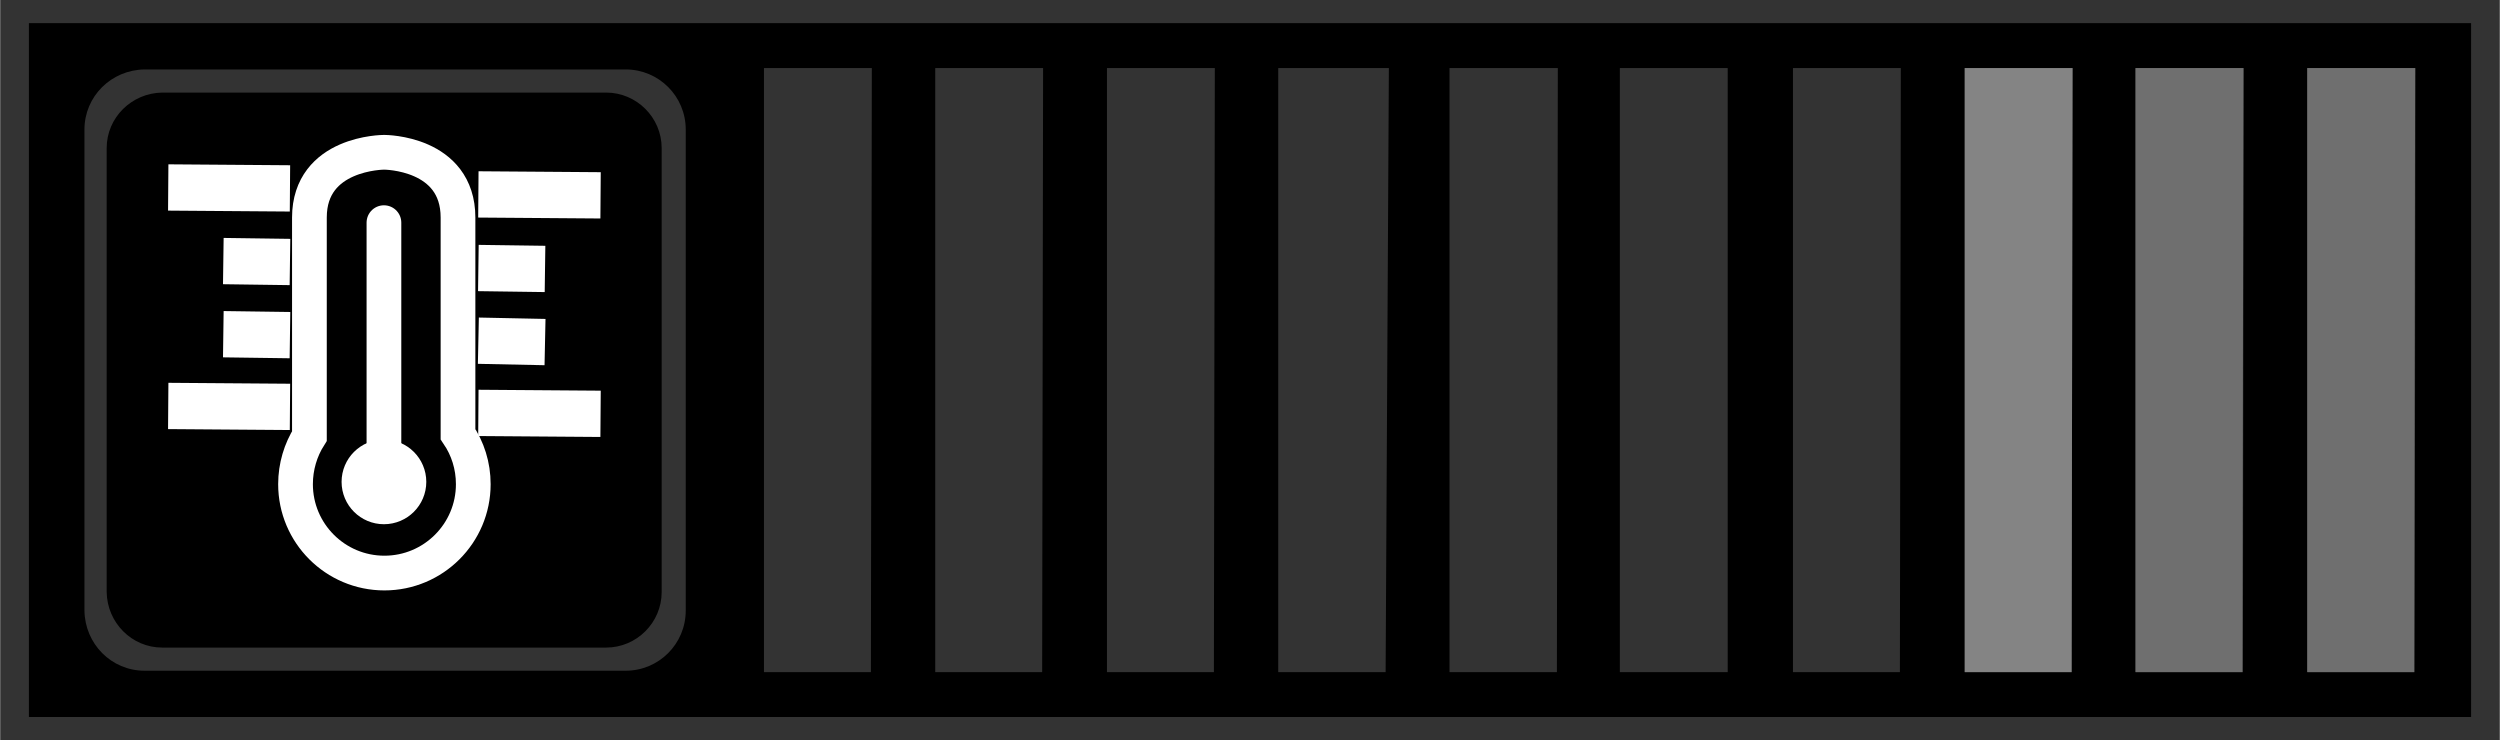 <?xml version="1.0" encoding="UTF-8"?>
<svg xmlns="http://www.w3.org/2000/svg" width="19.05mm" height="5.64mm" version="1.1" viewBox="0 0 54 15.99">
  <rect x="0" y="0" width="54" height="15.99" fill="#333333" stroke="none"/>
  <!-- Generator: Adobe Illustrator 29.2.1, SVG Export Plug-In . SVG Version: 2.1.0 Build 116)  -->
  <defs>
    <style>
      .st0 {
        fill: #6f6f6f;
      }

      .st1 {
        fill: #848484;
      }

      .st2 {
        stroke-linecap: round;
        stroke-miterlimit: 5;
      }

      .st2, .st3, .st4, .st5 {
        fill: none;
      }

      .st2, .st4, .st5, .st6 {
        stroke: #fff;
      }

      .st2, .st4, .st6 {
        stroke-width: .75px;
      }

      .st4, .st5, .st6 {
        stroke-miterlimit: 9.98;
      }

      .st5 {
        stroke-width: 1px;
      }

      .st6 {
        fill: #fff;
      }
    </style>
  </defs>
  <g id="_レイヤー_1">
    <rect class="st3" x=".02" y="0" width="53.96" height="15.99"/>
  </g>
  <g id="_レイヤー_2" data-name="レイヤー_2">
    <path d="M14.29,12.79c0,.66-.54,1.2-1.2,1.2H3.5c-.66,0-1.19-.54-1.2-1.2V3.2c0-.66.54-1.19,1.2-1.2h9.59c.66,0,1.2.54,1.2,1.2h0v9.59ZM.62.5v14.99h52.76V.5H.62ZM14.81,13.19c0,.72-.58,1.3-1.3,1.3H3.12c-.72,0-1.29-.58-1.3-1.3V2.8c0-.72.58-1.29,1.3-1.3h10.39c.72,0,1.3.58,1.3,1.3h0v10.39ZM18.81,14.52h-2.31V1.47h2.33l-.02,13.05ZM22.51,14.52h-2.31V1.47h2.33l-.02,13.05ZM26.22,14.52h-2.31V1.47h2.33l-.02,13.05ZM29.93,14.52h-2.32V1.47h2.39l-.07,13.05ZM33.63,14.52h-2.32V1.47h2.34l-.02,13.05ZM37.33,14.52h-2.34V1.47h2.33v13.05h0ZM41.04,14.52h-2.31V1.47h2.33l-.02,13.05ZM44.75,14.52h-2.31V1.47h2.33l-.02,13.05ZM48.45,14.52h-2.32V1.47h2.34l-.02,13.05ZM52.16,14.52h-2.32V1.47h2.34l-.02,13.05Z"/>
    <polygon class="st1" points="44.75 14.52 42.44 14.52 42.44 1.47 44.77 1.47 44.75 14.52"/>
    <polygon class="st0" points="48.44 14.52 46.13 14.52 46.13 1.47 48.46 1.47 48.44 14.52"/>
    <polygon class="st0" points="52.15 14.52 49.84 14.52 49.84 1.47 52.17 1.47 52.15 14.52"/>
    <g>
      <line class="st5" x1="3.63" y1="4.05" x2="6.26" y2="4.07"/>
      <line class="st5" x1="3.63" y1="8.77" x2="6.26" y2="8.79"/>
      <line class="st5" x1="4.82" y1="7.22" x2="6.26" y2="7.24"/>
      <line class="st5" x1="4.82" y1="5.64" x2="6.26" y2="5.66"/>
      <line class="st5" x1="10.33" y1="4.2" x2="12.97" y2="4.22"/>
      <line class="st5" x1="10.33" y1="8.92" x2="12.97" y2="8.94"/>
      <line class="st5" x1="10.33" y1="7.36" x2="11.77" y2="7.39"/>
      <line class="st5" x1="10.33" y1="5.79" x2="11.77" y2="5.81"/>
    </g>
    <line class="st2" x1="8.29" y1="4.81" x2="8.29" y2="10.8"/>
    <circle class="st6" cx="8.29" cy="10.41" r=".54"/>
    <path class="st4" d="M8.29,3.29s-1.61,0-1.61,1.41v4.72c-.19.3-.3.66-.3,1.04,0,1.06.86,1.92,1.92,1.92s1.92-.86,1.92-1.92c0-.4-.12-.77-.33-1.08v-4.68c0-1.41-1.59-1.41-1.59-1.41h0Z"/>
    <path class="st4" d="M9.88,9.38"/>
  </g>
</svg>